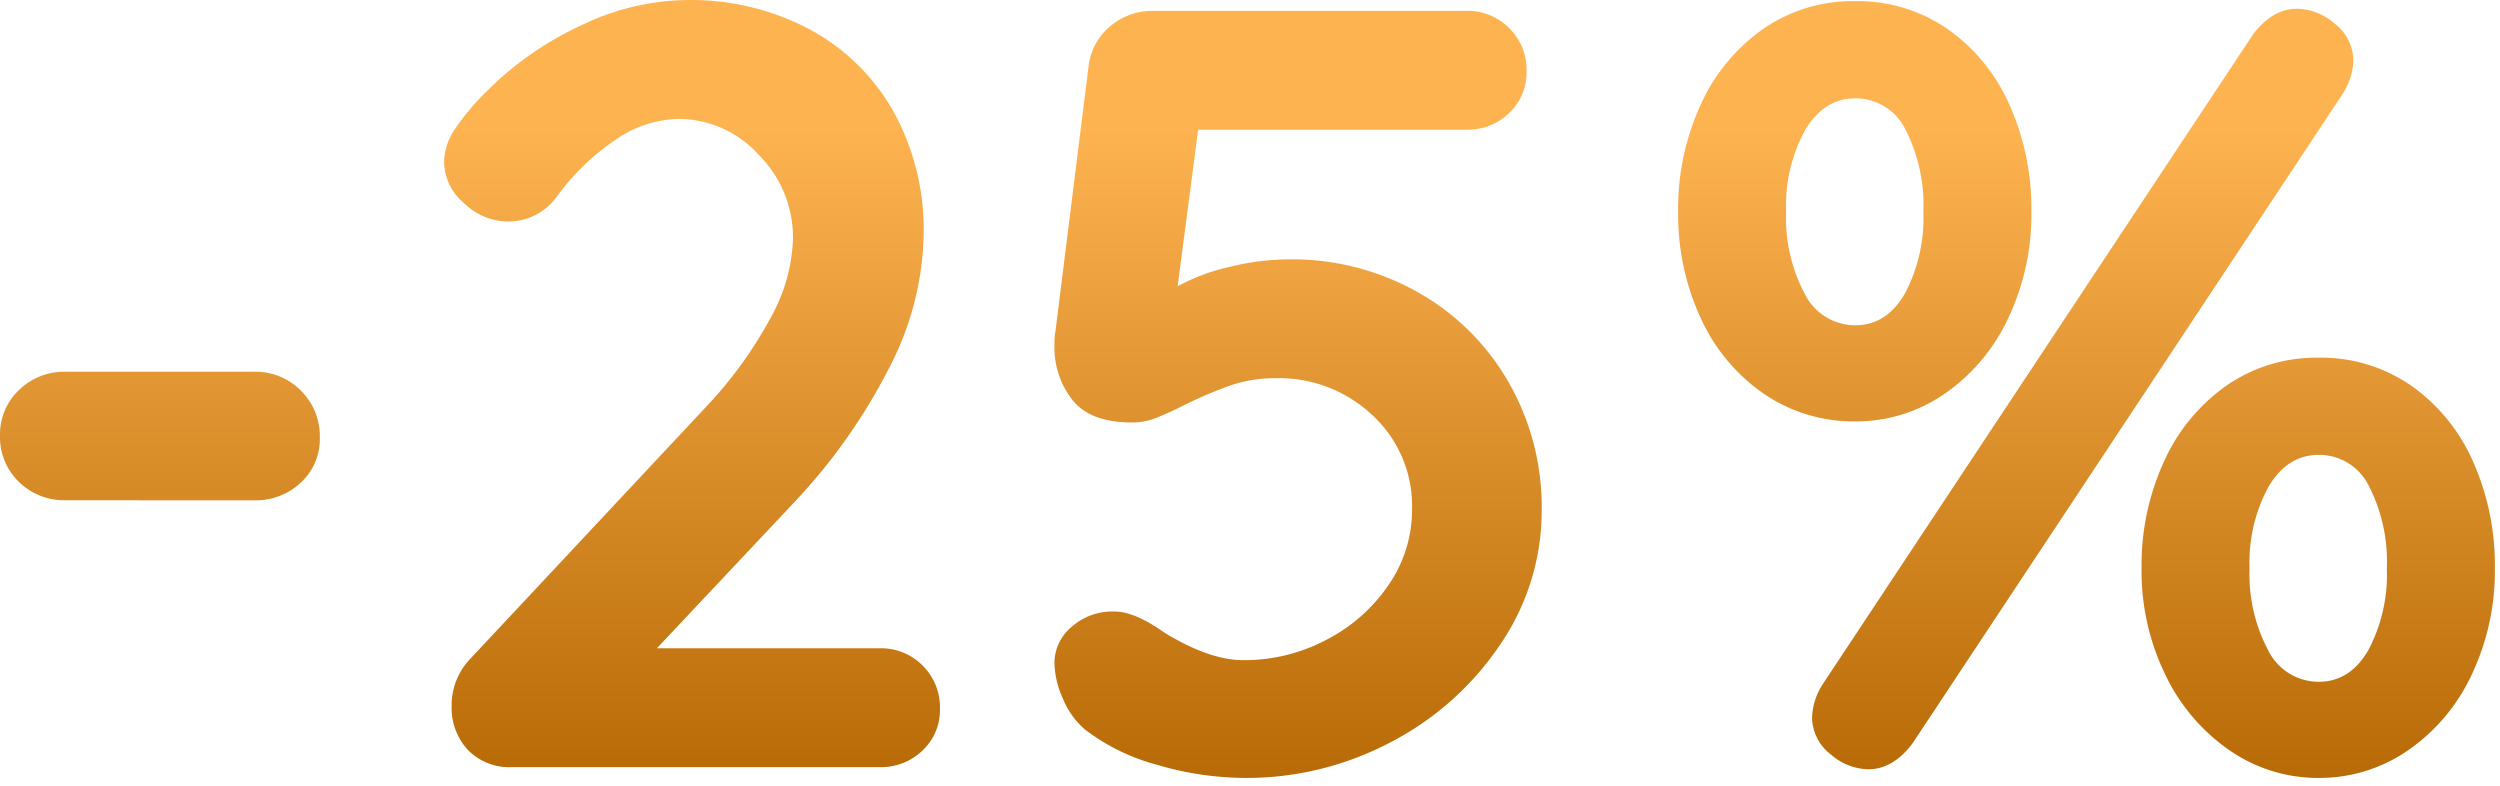 <svg xmlns="http://www.w3.org/2000/svg" xmlns:xlink="http://www.w3.org/1999/xlink" width="280" height="88" viewBox="0 0 280 88"><defs><linearGradient id="a" x1="0.5" y1="0.166" x2="0.5" y2="1" gradientUnits="objectBoundingBox"><stop offset="0" stop-color="#feb351"/><stop offset="1" stop-color="#b76a05"/></linearGradient><clipPath id="c"><rect width="280" height="88"/></clipPath></defs><g id="b" clip-path="url(#c)"><path d="M13.431-29.887a7.256,7.256,0,0,1-5.264-2.057,6.946,6.946,0,0,1-2.118-5.2,6.8,6.8,0,0,1,2.118-5.082,7.256,7.256,0,0,1,5.264-2.057H34.485a7.146,7.146,0,0,1,5.263,2.118A7.146,7.146,0,0,1,41.866-36.9a6.61,6.61,0,0,1-2.118,5.022,7.376,7.376,0,0,1-5.263,2ZM104.544-13.31a6.567,6.567,0,0,1,4.84,1.936,6.567,6.567,0,0,1,1.936,4.84,6.224,6.224,0,0,1-1.936,4.659A6.679,6.679,0,0,1,104.544,0H63.4a6.471,6.471,0,0,1-4.961-1.936A6.963,6.963,0,0,1,56.628-6.9a7.507,7.507,0,0,1,2.178-5.324l26.378-28.19a46.791,46.791,0,0,0,7.078-9.741,19.462,19.462,0,0,0,2.6-9.014,13.1,13.1,0,0,0-3.872-9.438A12.12,12.12,0,0,0,82.038-72.6a12.785,12.785,0,0,0-7.078,2.36,26.192,26.192,0,0,0-6.473,6.231,6.677,6.677,0,0,1-5.566,2.9,7.1,7.1,0,0,1-4.9-2.057,6.141,6.141,0,0,1-2.238-4.6,6.79,6.79,0,0,1,1.21-3.691,27.372,27.372,0,0,1,3.63-4.3,36.483,36.483,0,0,1,10.648-7.381A27.771,27.771,0,0,1,82.885-85.91a28.246,28.246,0,0,1,14.036,3.388,23.528,23.528,0,0,1,9.317,9.317A27.363,27.363,0,0,1,109.5-59.774a33.644,33.644,0,0,1-3.932,15.185A64.623,64.623,0,0,1,94.985-29.645L79.618-13.31ZM150.4-56.87a28.674,28.674,0,0,1,14.459,3.69,26.867,26.867,0,0,1,10.164,10.1,28.109,28.109,0,0,1,3.694,14.28,26.511,26.511,0,0,1-4.6,15A33.062,33.062,0,0,1,161.9-2.844,34.517,34.517,0,0,1,145.442,1.21,35,35,0,0,1,135.7-.242a23.059,23.059,0,0,1-8.168-3.993,9.149,9.149,0,0,1-2.42-3.388,10.153,10.153,0,0,1-.968-4.114,5.285,5.285,0,0,1,1.876-3.932,6.884,6.884,0,0,1,4.9-1.755q2.178,0,5.445,2.3,5.082,3.146,8.954,3.146a19.669,19.669,0,0,0,9.317-2.3,18.761,18.761,0,0,0,6.958-6.171,14.686,14.686,0,0,0,2.6-8.349,13.8,13.8,0,0,0-4.477-10.648,15.2,15.2,0,0,0-10.648-4.114,15.659,15.659,0,0,0-4.961.726,46.062,46.062,0,0,0-5.2,2.178q-2.178,1.089-3.449,1.573a7.251,7.251,0,0,1-2.6.484q-4.719,0-6.715-2.541a9.5,9.5,0,0,1-2-6.05,8.017,8.017,0,0,1,.121-1.694l3.751-30.008a6.9,6.9,0,0,1,2.48-4.174,7.308,7.308,0,0,1,4.78-1.634h34.969a6.567,6.567,0,0,1,4.84,1.936,6.567,6.567,0,0,1,1.936,4.84,6.224,6.224,0,0,1-1.936,4.659,6.679,6.679,0,0,1-4.84,1.875H140.239l-2.3,17.545a21.889,21.889,0,0,1,5.808-2.178,28.393,28.393,0,0,1,6.653-.847Zm63.436,18.15a17.765,17.765,0,0,1-10.225-3.086,20.632,20.632,0,0,1-7.078-8.47A27.575,27.575,0,0,1,194-62.194a27.863,27.863,0,0,1,2.541-12.04,20.813,20.813,0,0,1,7.018-8.47,17.684,17.684,0,0,1,10.285-3.086,17.684,17.684,0,0,1,10.28,3.09,20.376,20.376,0,0,1,6.958,8.47,28.44,28.44,0,0,1,2.48,12.04,27.035,27.035,0,0,1-2.6,11.918,21.073,21.073,0,0,1-7.139,8.47,17.376,17.376,0,0,1-9.984,3.082ZM215.291.242a6.613,6.613,0,0,1-4.235-1.694A5.268,5.268,0,0,1,209-5.687a7.4,7.4,0,0,1,1.21-3.63l48.158-72.721q2.178-2.9,4.961-2.9a6.613,6.613,0,0,1,4.235,1.694,5.268,5.268,0,0,1,2.057,4.235,7.4,7.4,0,0,1-1.21,3.63L220.252-2.662Q218.074.242,215.291.242Zm-1.452-49.731q3.509,0,5.566-3.569a18.125,18.125,0,0,0,2.057-9.135,18.5,18.5,0,0,0-2-9.2,6.2,6.2,0,0,0-5.627-3.509q-3.509,0-5.626,3.57a17.7,17.7,0,0,0-2.118,9.135,18.125,18.125,0,0,0,2.057,9.135,6.314,6.314,0,0,0,5.691,3.573Zm51.909,50.7a17.376,17.376,0,0,1-9.983-3.086,21.528,21.528,0,0,1-7.2-8.47A26.521,26.521,0,0,1,245.9-22.264,27.863,27.863,0,0,1,248.445-34.3a20.813,20.813,0,0,1,7.018-8.47,17.684,17.684,0,0,1,10.285-3.085,17.684,17.684,0,0,1,10.285,3.085,20.376,20.376,0,0,1,6.957,8.47,28.44,28.44,0,0,1,2.48,12.039,27.035,27.035,0,0,1-2.6,11.919,21.073,21.073,0,0,1-7.139,8.47,17.376,17.376,0,0,1-9.983,3.082Zm0-10.769q3.509,0,5.566-3.569a18.125,18.125,0,0,0,2.057-9.136,18.5,18.5,0,0,0-2-9.2,6.2,6.2,0,0,0-5.626-3.509q-3.509,0-5.626,3.569A17.7,17.7,0,0,0,258-22.264a18.125,18.125,0,0,0,2.057,9.136,6.314,6.314,0,0,0,5.691,3.569Z" transform="translate(-6.046 85.917)" fill="url(#a)"/></g></svg>